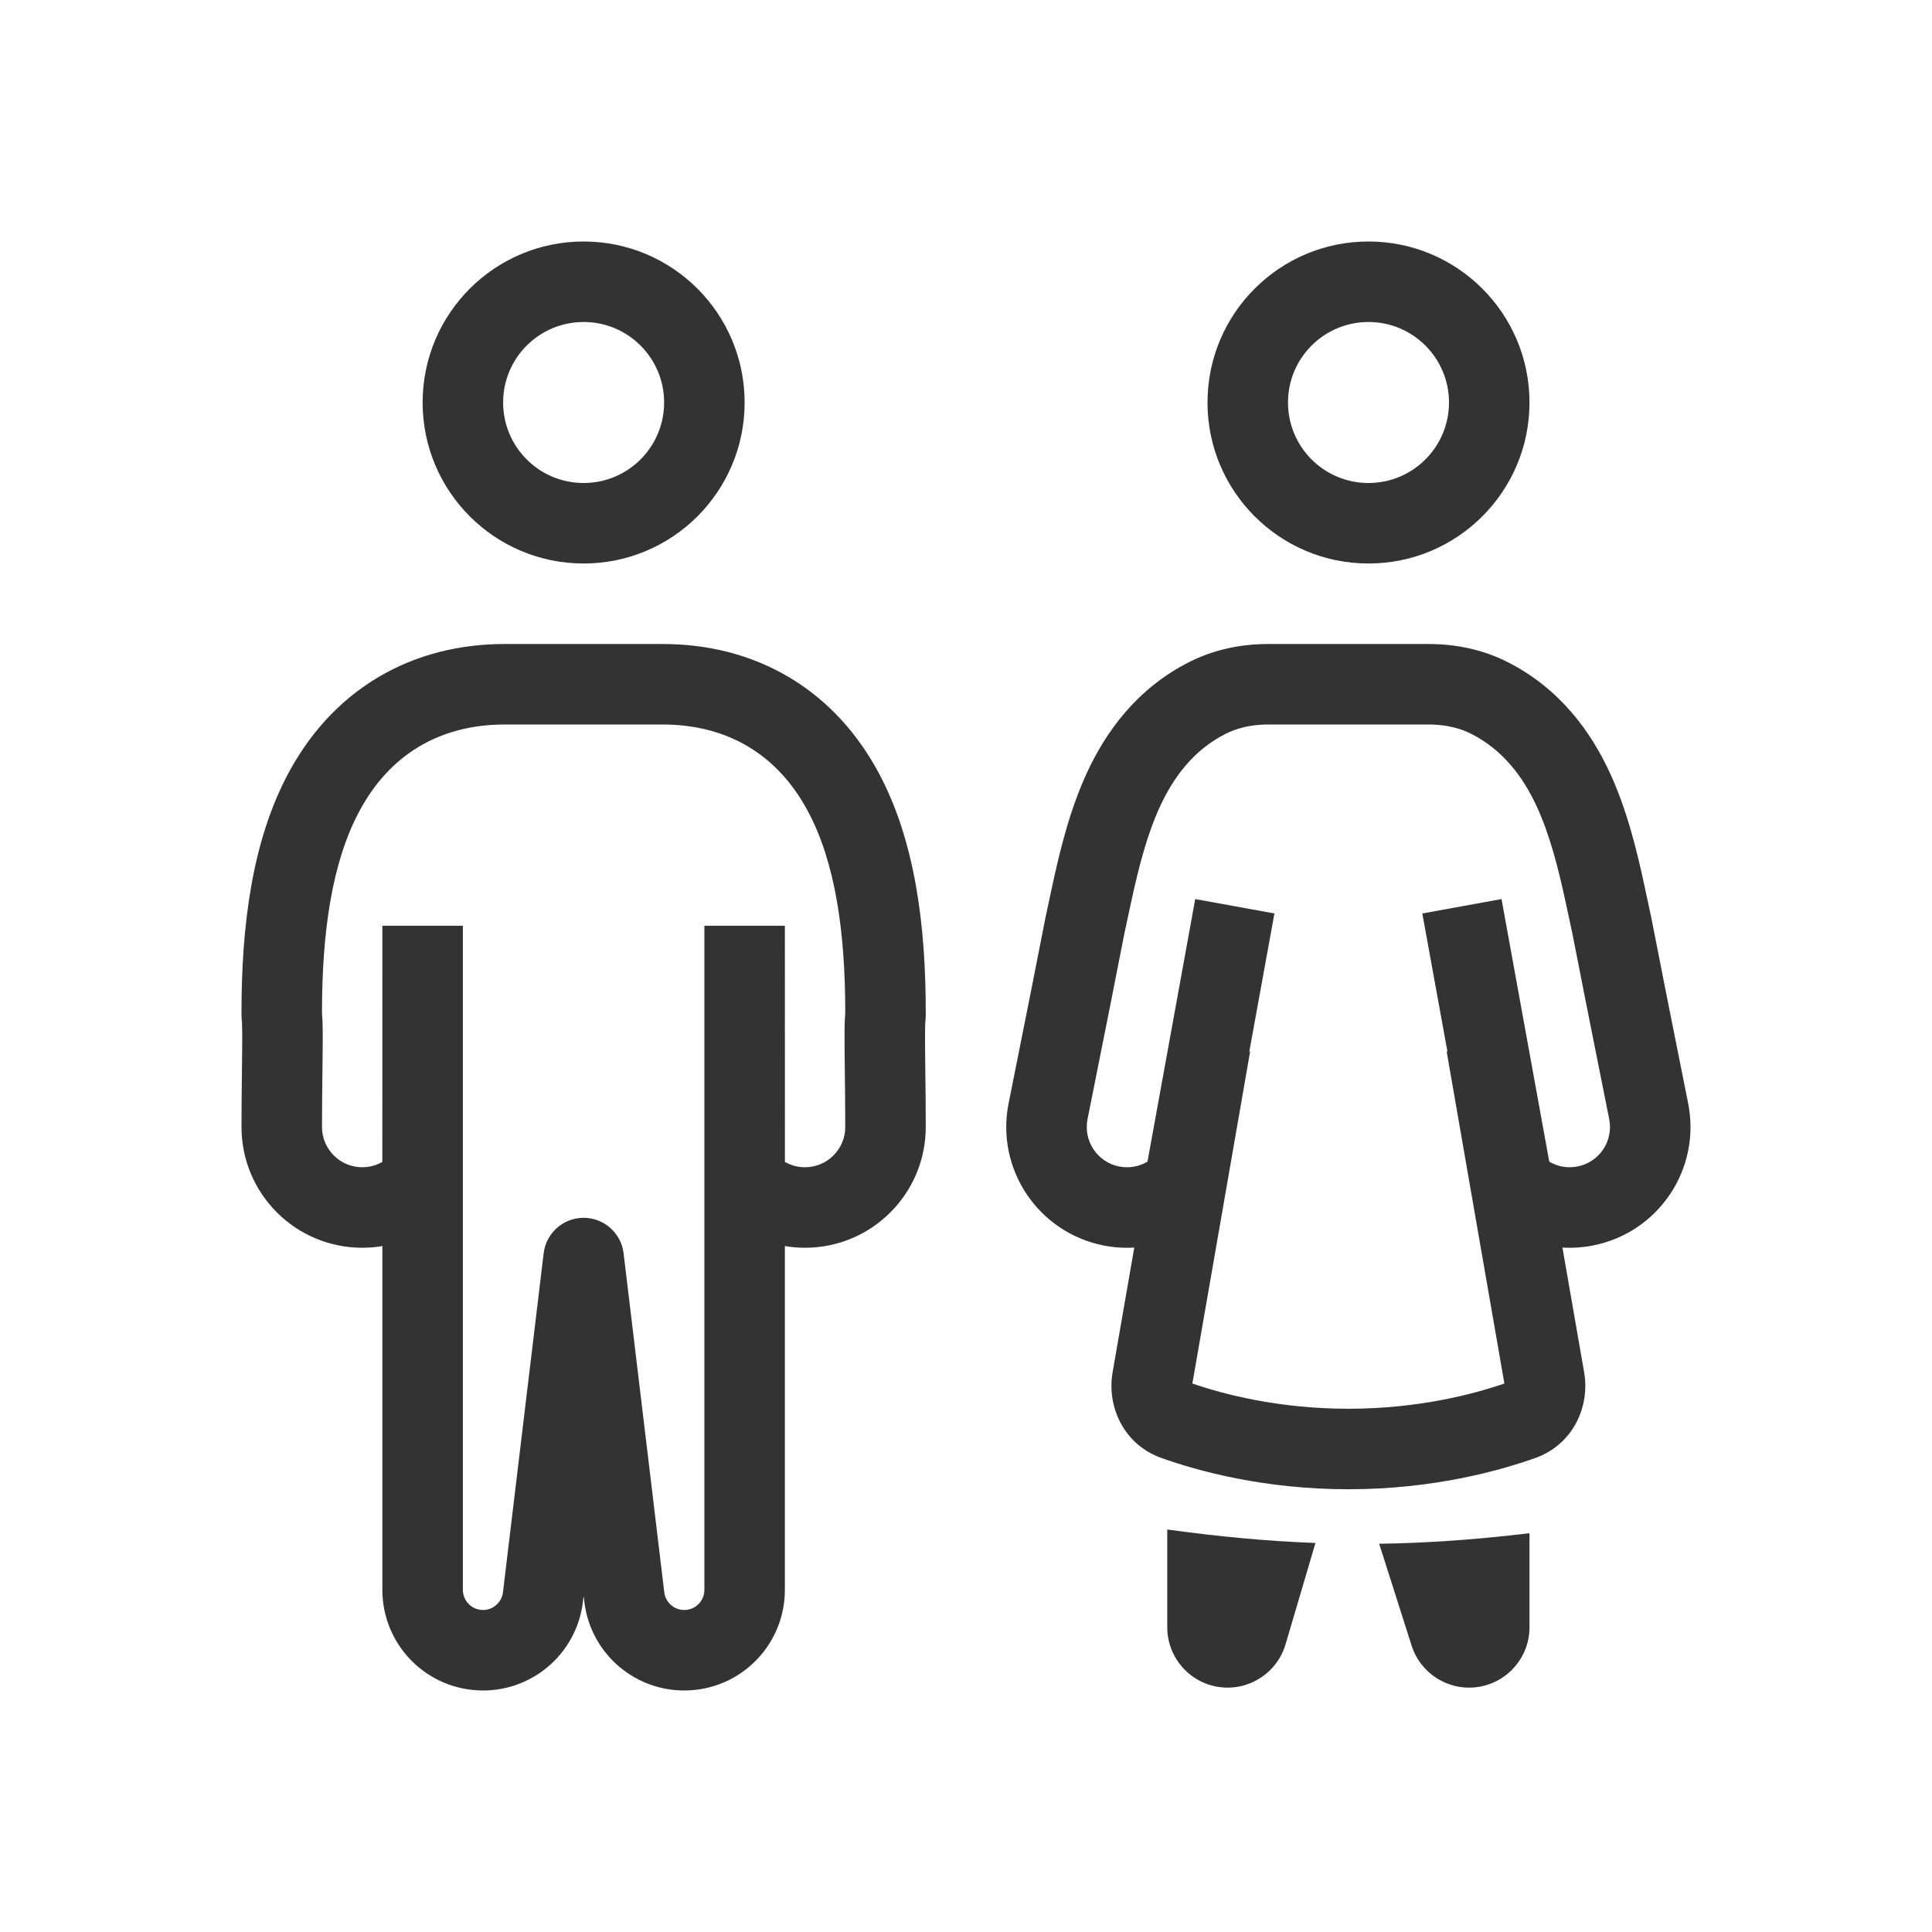 <svg width="48" height="48" viewBox="0 0 48 48" fill="none" xmlns="http://www.w3.org/2000/svg">
<path fill-rule="evenodd" clip-rule="evenodd" d="M14.5 14C16.709 14 18.5 12.209 18.5 10C18.5 7.791 16.709 6 14.5 6C12.291 6 10.5 7.791 10.5 10C10.5 12.209 12.291 14 14.5 14ZM14.5 12C15.605 12 16.5 11.105 16.5 10C16.5 8.895 15.605 8 14.5 8C13.395 8 12.5 8.895 12.5 10C12.5 11.105 13.395 12 14.5 12Z" fill="#333333"/>
<path fill-rule="evenodd" clip-rule="evenodd" d="M9.37 16.841C10.362 16.245 11.455 16 12.546 16H16.454C17.545 16 18.638 16.245 19.63 16.841C20.619 17.436 21.329 18.274 21.821 19.184C22.75 20.901 23 23.048 23 25.143V25.232C23 25.262 22.999 25.291 22.996 25.321L22.988 25.409L22.987 25.422C22.987 25.433 22.986 25.447 22.986 25.466C22.984 25.504 22.983 25.555 22.983 25.623C22.981 25.759 22.982 25.948 22.985 26.206C22.986 26.321 22.987 26.445 22.989 26.578L22.989 26.582C22.994 26.989 23 27.475 23 28C23 29.657 21.657 31 20 31C19.83 31 19.663 30.986 19.5 30.958V39.5C19.5 40.823 18.47 41.917 17.149 41.995C15.829 42.075 14.675 41.111 14.518 39.798L14.5 39.65L14.482 39.798C14.325 41.111 13.171 42.075 11.851 41.995C10.53 41.917 9.5 40.823 9.5 39.5V30.958C9.337 30.986 9.17 31 9 31C7.343 31 6 29.657 6 28C6 27.474 6.006 26.988 6.011 26.581L6.011 26.579C6.013 26.445 6.014 26.321 6.015 26.206C6.018 25.948 6.019 25.759 6.017 25.623C6.017 25.555 6.016 25.504 6.014 25.466C6.014 25.447 6.013 25.433 6.013 25.422L6.012 25.409L6.004 25.321C6.001 25.291 6 25.262 6 25.232V25.143C6 23.048 6.249 20.901 7.179 19.184C7.671 18.274 8.381 17.436 9.37 16.841ZM20 29C19.816 29 19.647 28.951 19.501 28.867L19.5 23H17.5V39.5C17.5 39.764 17.294 39.983 17.03 39.999C16.766 40.015 16.535 39.822 16.504 39.56L15.493 31.137C15.433 30.635 15.006 30.256 14.5 30.256C13.994 30.256 13.567 30.635 13.507 31.137L12.496 39.56C12.465 39.822 12.234 40.015 11.97 39.999C11.706 39.983 11.5 39.764 11.5 39.5L11.5 23H9.5L9.499 28.867C9.353 28.951 9.184 29 9 29C8.448 29 8 28.552 8 28C8 27.488 8.006 27.011 8.011 26.602C8.013 26.47 8.014 26.344 8.015 26.227C8.021 25.724 8.019 25.401 8.004 25.232L8 25.188V25.143C8 23.148 8.249 21.408 8.938 20.136C9.291 19.482 9.77 18.935 10.401 18.555C11.032 18.176 11.757 18 12.546 18H16.454C17.243 18 17.968 18.176 18.599 18.555C19.23 18.935 19.709 19.482 20.062 20.136C20.751 21.408 21 23.148 21 25.143V25.188L20.996 25.232C20.981 25.401 20.98 25.724 20.985 26.227C20.986 26.342 20.987 26.467 20.989 26.598L20.989 26.603C20.994 27.012 21 27.488 21 28C21 28.552 20.552 29 20 29Z" fill="#333333"/>
<path fill-rule="evenodd" clip-rule="evenodd" d="M38 10C38 12.209 36.209 14 34 14C31.791 14 30 12.209 30 10C30 7.791 31.791 6 34 6C36.209 6 38 7.791 38 10ZM36 10C36 11.105 35.104 12 34 12C32.895 12 32 11.105 32 10C32 8.895 32.895 8 34 8C35.104 8 36 8.895 36 10Z" fill="#333333"/>
<path fill-rule="evenodd" clip-rule="evenodd" d="M37.446 16.444C36.66 16.048 35.909 16 35.479 16L35.016 16L35.009 16L31.521 16C31.091 16 30.341 16.048 29.554 16.444C28.223 17.114 27.464 18.211 27.013 19.18C26.581 20.108 26.333 21.134 26.148 21.988C25.973 22.799 25.968 22.82 25.869 23.333C25.773 23.823 25.587 24.782 25.059 27.41C24.733 29.034 25.785 30.615 27.41 30.942C27.67 30.994 27.929 31.011 28.181 30.995L27.642 34.096C27.493 34.954 27.926 35.892 28.852 36.222C29.759 36.546 31.404 37 33.5 37C35.595 37 37.24 36.546 38.148 36.222C39.074 35.892 39.507 34.954 39.358 34.096L38.818 30.995C39.071 31.01 39.33 30.994 39.59 30.941C41.215 30.615 42.267 29.034 41.941 27.409C41.413 24.782 41.227 23.822 41.131 23.332C41.032 22.82 41.028 22.799 40.852 21.988C40.668 21.134 40.419 20.107 39.987 19.18C39.536 18.211 38.777 17.114 37.446 16.444ZM34.998 18L35.478 18C35.763 18 36.157 18.034 36.547 18.23C37.34 18.629 37.837 19.3 38.174 20.024C38.504 20.734 38.716 21.572 38.897 22.411C39.07 23.208 39.072 23.22 39.166 23.703L39.168 23.714C39.264 24.209 39.452 25.171 39.98 27.803C40.089 28.345 39.738 28.872 39.197 28.98C38.945 29.031 38.697 28.983 38.491 28.861L37.305 22.337L35.337 22.695L35.963 26.136L35.939 26.109L37.376 34.373C36.603 34.639 35.233 35 33.5 35C31.767 35 30.397 34.639 29.624 34.373L31.061 26.113L31.036 26.14L31.663 22.695L29.695 22.337L28.509 28.861C28.303 28.983 28.055 29.031 27.803 28.981C27.262 28.872 26.911 28.345 27.02 27.803C27.548 25.171 27.736 24.209 27.832 23.714L27.834 23.703C27.928 23.22 27.93 23.208 28.103 22.411C28.284 21.572 28.496 20.734 28.826 20.024C29.163 19.3 29.66 18.63 30.453 18.23C30.843 18.034 31.237 18 31.522 18L34.991 18L34.998 18Z" fill="#333333"/>
<path d="M30.285 41.913C29.547 41.806 29 41.174 29 40.428V38C30.305 38.18 31.507 38.291 32.682 38.335L31.939 40.853C31.727 41.568 31.023 42.02 30.285 41.913Z" fill="#333333"/>
<path d="M34.265 38.354L35.071 40.884C35.295 41.588 35.999 42.024 36.73 41.911C37.461 41.797 38 41.168 38 40.428V38.092C36.689 38.249 35.473 38.337 34.265 38.354Z" fill="#333333"/>
</svg>
